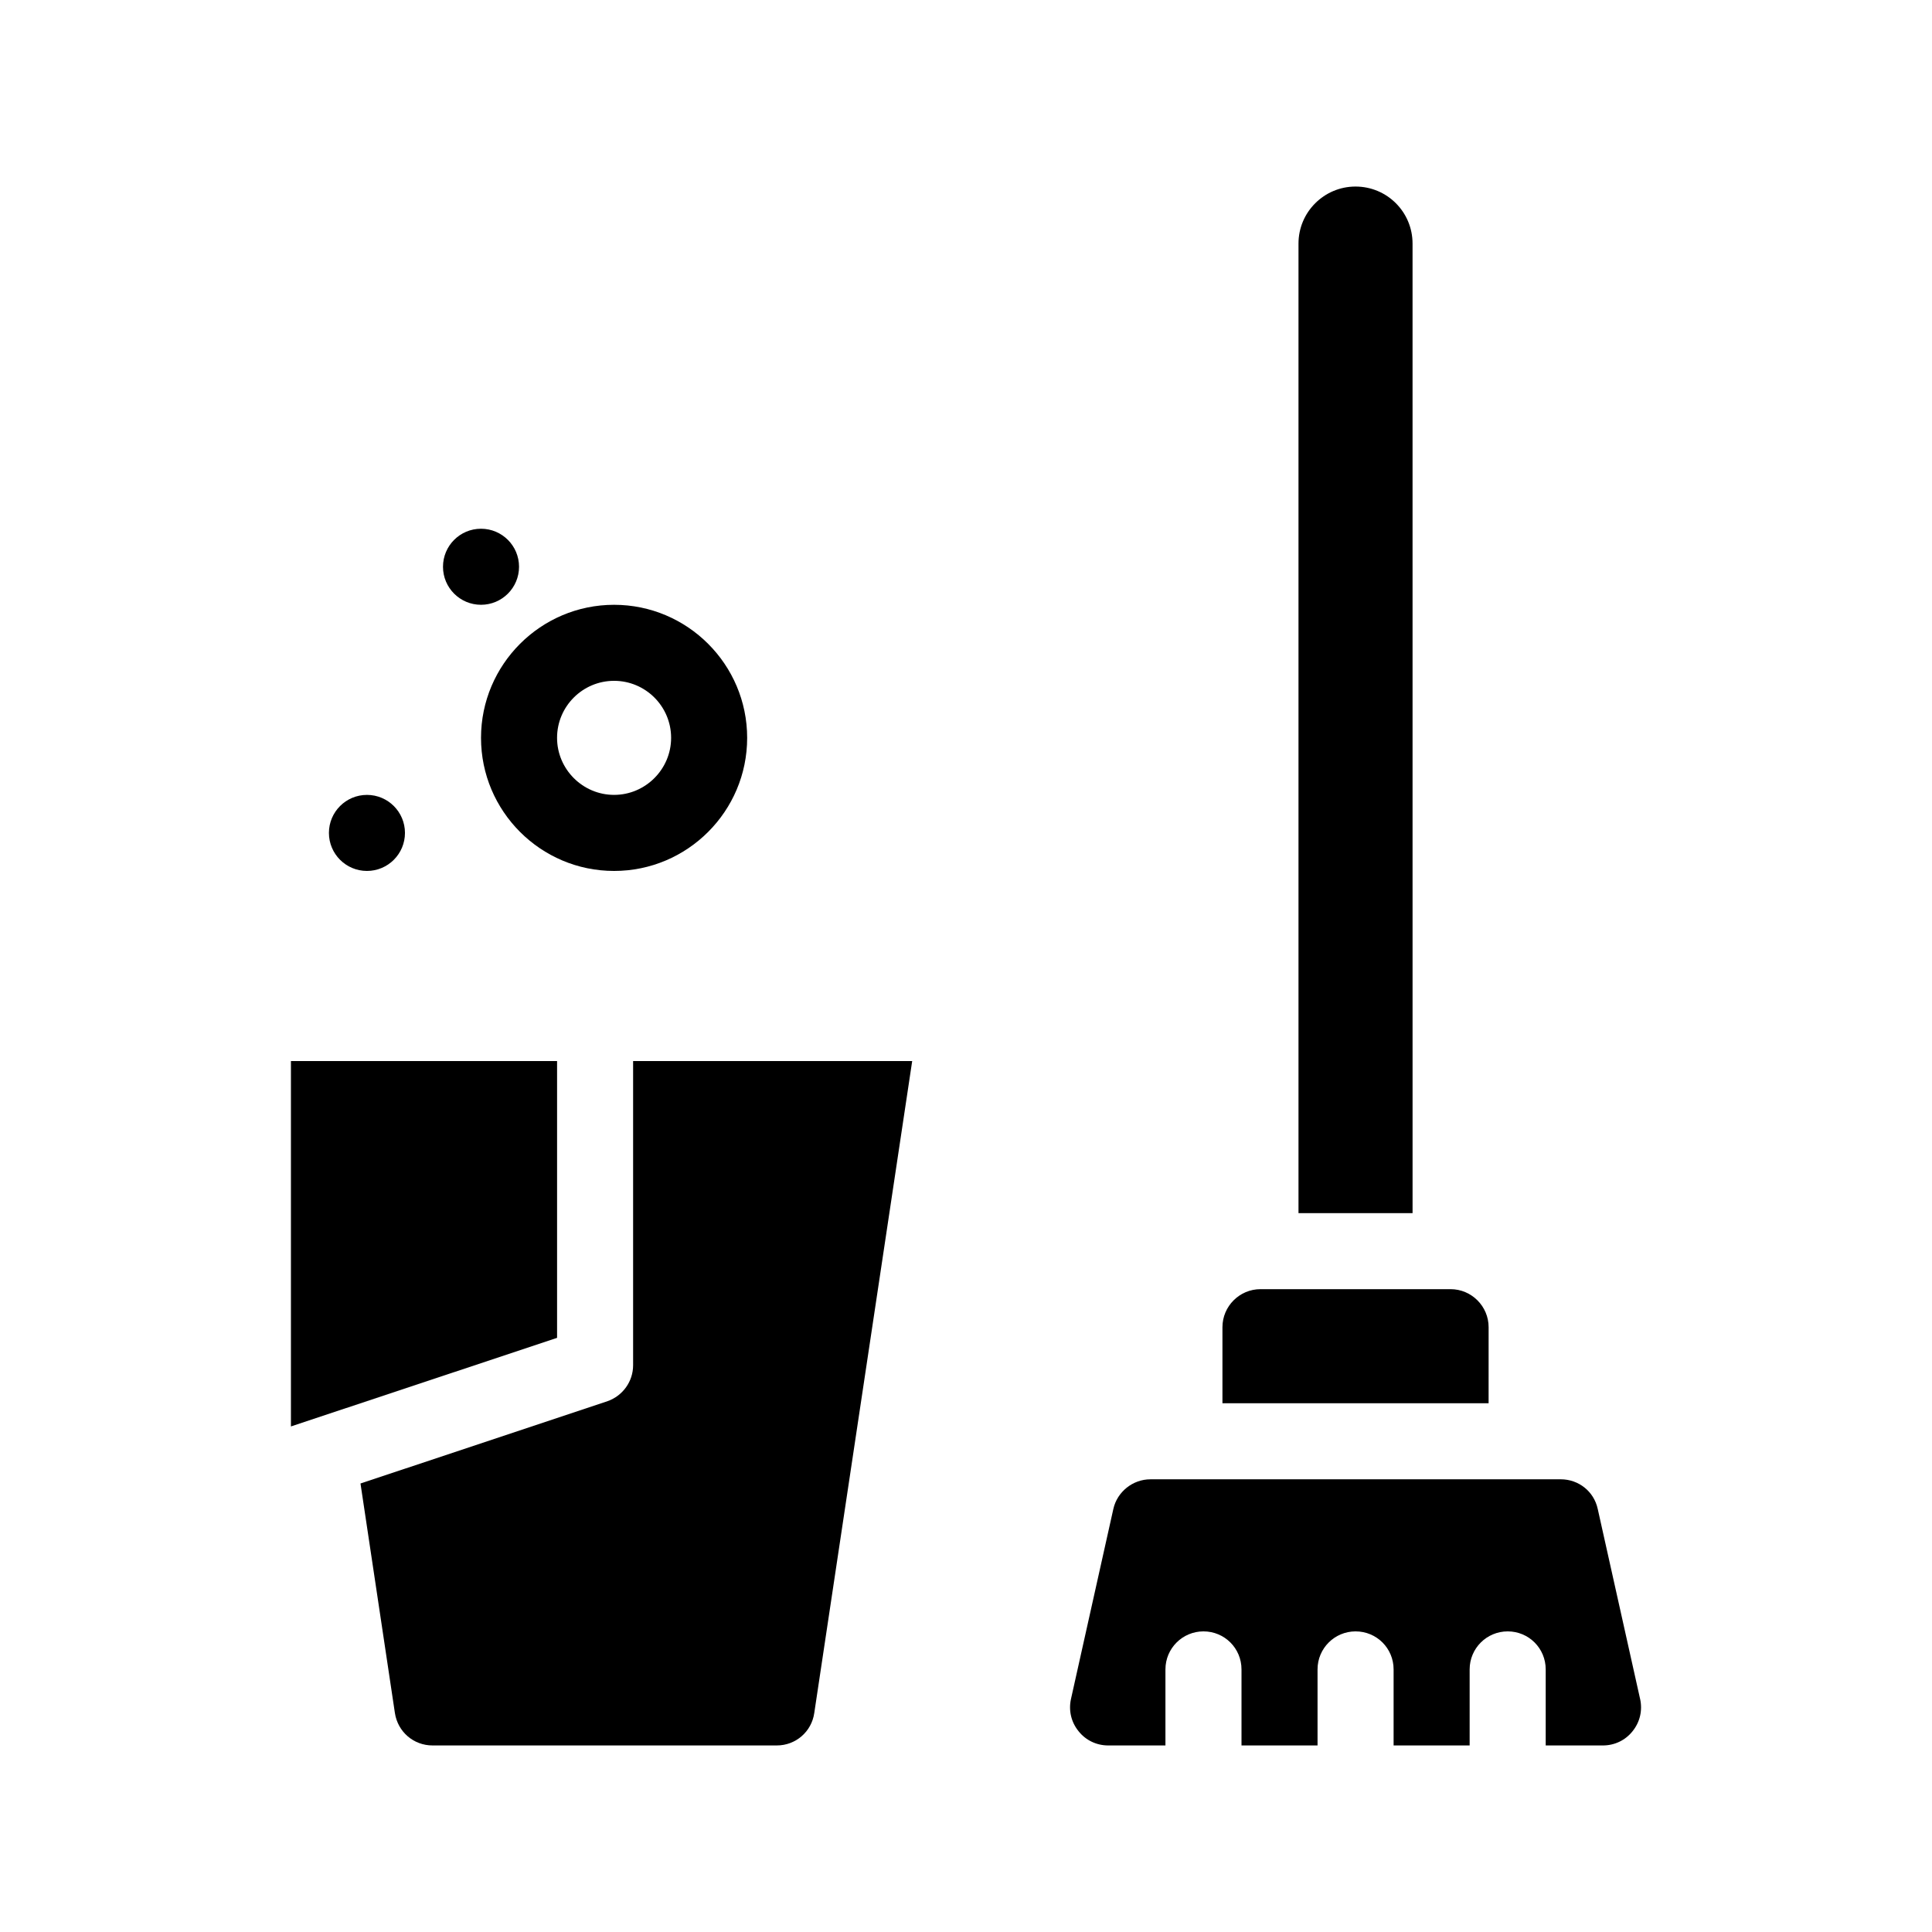 <?xml version="1.0" encoding="UTF-8"?>
<!-- Uploaded to: ICON Repo, www.svgrepo.com, Generator: ICON Repo Mixer Tools -->
<svg fill="#000000" width="800px" height="800px" version="1.1" viewBox="144 144 512 512" xmlns="http://www.w3.org/2000/svg">
 <g>
  <path d="m311.78 505.8c0 4.332-2.769 8.16-6.902 9.574l-65.344 21.766 9.117 60.809c0.754 4.988 4.938 8.613 9.977 8.613h91.238c4.988 0 9.219-3.629 9.926-8.613l25.949-172.76h-73.961z"/>
  <path d="m291.63 425.19h-70.531v96.832l70.531-23.477z"/>
  <path d="m306.74 374.81c19.445 0 35.266-15.82 35.266-35.266 0-19.445-15.82-35.266-35.266-35.266-19.445 0-35.266 15.82-35.266 35.266 0 19.445 15.82 35.266 35.266 35.266zm0-50.383c8.312 0 15.113 6.75 15.113 15.113 0 8.312-6.801 15.113-15.113 15.113s-15.113-6.801-15.113-15.113c0-8.359 6.801-15.113 15.113-15.113z"/>
  <path d="m251.32 364.73c0 5.566-4.512 10.078-10.074 10.078-5.566 0-10.078-4.512-10.078-10.078 0-5.562 4.512-10.074 10.078-10.074 5.562 0 10.074 4.512 10.074 10.074"/>
  <path d="m281.55 294.2c0 5.562-4.512 10.074-10.078 10.074-5.566 0-10.074-4.512-10.074-10.074 0-5.566 4.508-10.078 10.074-10.078 5.566 0 10.078 4.512 10.078 10.078"/>
  <path d="m578.65 594.27-11.234-50.383c-1.008-4.637-5.039-7.859-9.824-7.859l-108.72 0.004c-4.684 0-8.816 3.324-9.824 7.859l-11.234 50.383c-0.656 3.023 0.051 6.098 2.016 8.516 1.914 2.414 4.785 3.773 7.859 3.773h15.164v-20.152c0-5.594 4.535-10.078 10.078-10.078 5.594 0 10.078 4.484 10.078 10.078v20.152h20.152v-20.152c0-5.594 4.535-10.078 10.078-10.078 5.594 0 10.078 4.484 10.078 10.078v20.152h20.152v-20.152c0-5.594 4.535-10.078 10.078-10.078 5.594 0 10.078 4.484 10.078 10.078v20.152h15.164c3.074 0 5.945-1.359 7.859-3.777 1.953-2.418 2.66-5.492 2.004-8.516z"/>
  <path d="m538.5 495.72c0-5.543-4.535-10.078-10.078-10.078h-50.383c-5.543 0-10.078 4.535-10.078 10.078v20.152h70.535z"/>
  <path d="m518.34 208.55c0-8.363-6.75-15.113-15.113-15.113-8.312 0-15.113 6.75-15.113 15.113v256.94h30.23z"/>
 </g>
</svg>